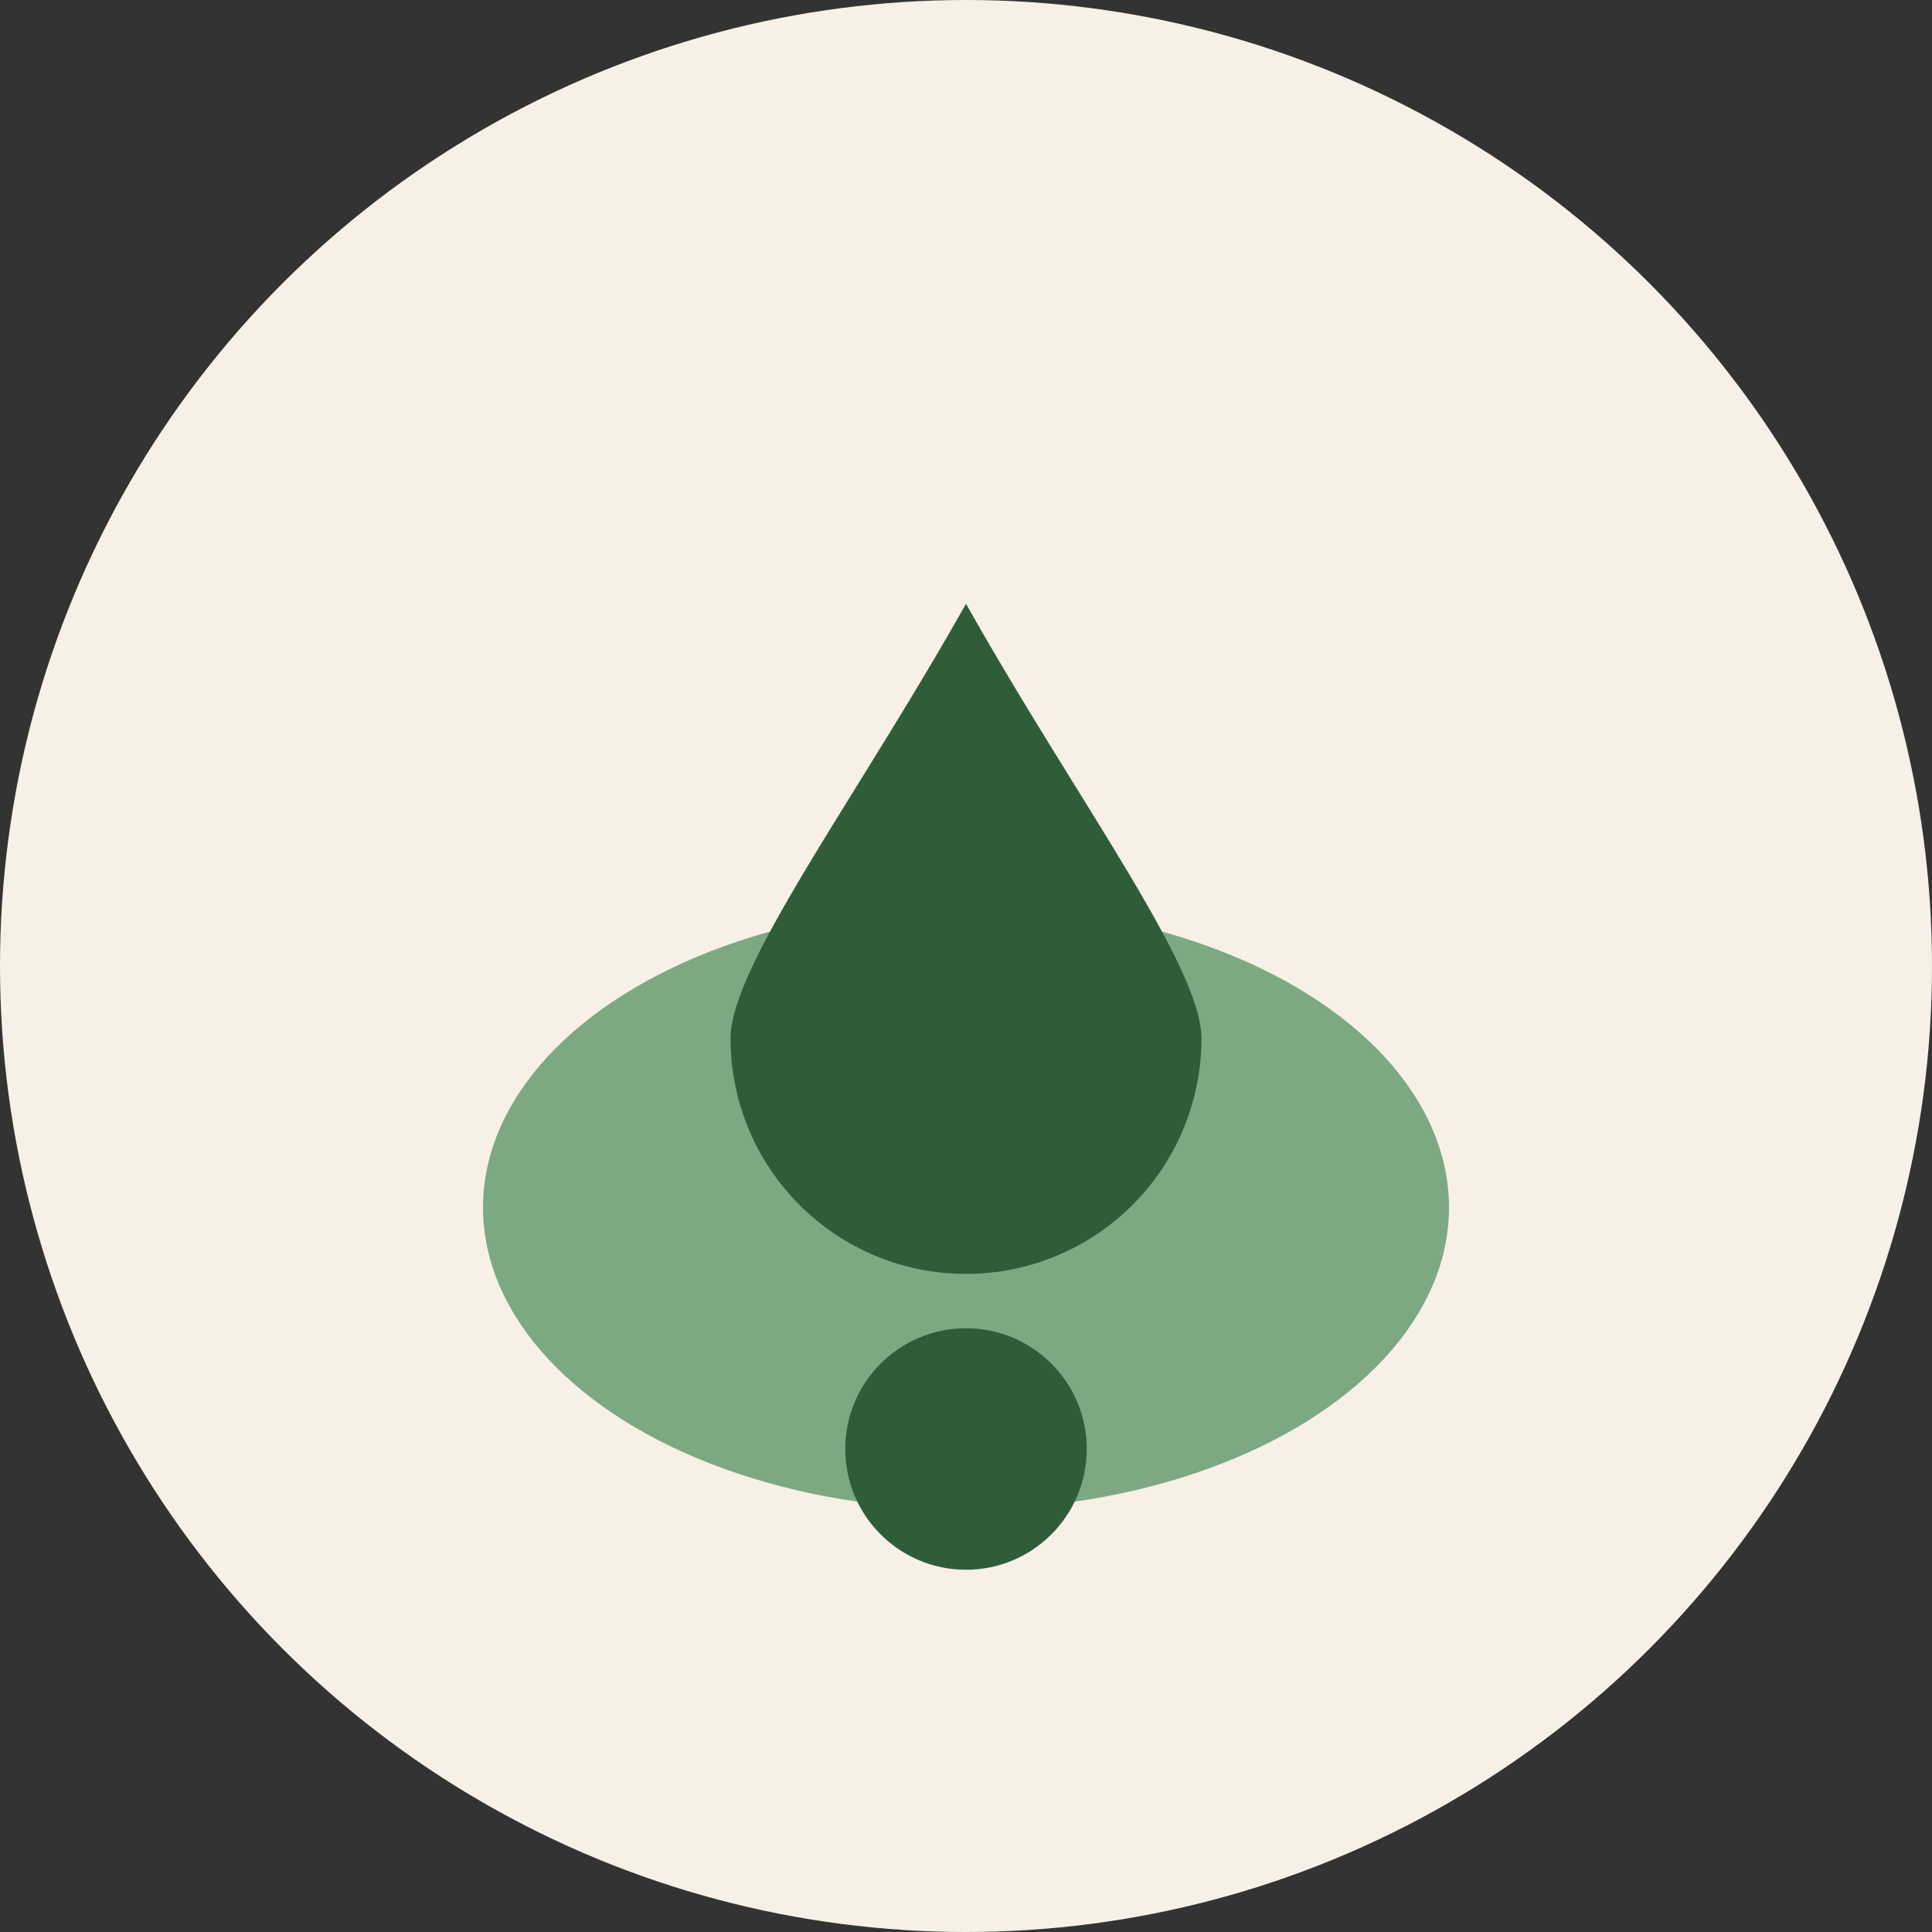 <?xml version="1.0" encoding="UTF-8"?>
<svg xmlns="http://www.w3.org/2000/svg" width="32" height="32" viewBox="0 0 32 32"><rect x="0" y="0" width="32" height="32" fill="#333333" stroke="none"/><circle cx="16" cy="16" r="16" fill="#F7F0E6"/><ellipse cx="16" cy="20" rx="8" ry="5" fill="#7CA982"/><path d="M16 10c1.8 3.2 3.9 6 3.9 7.2a3.9 3.9 0 0 1-7.8 0C12.1 16 14.2 13.2 16 10z" fill="#2F5D3A"/><circle cx="16" cy="24" r="2" fill="#2F5D3A"/></svg>